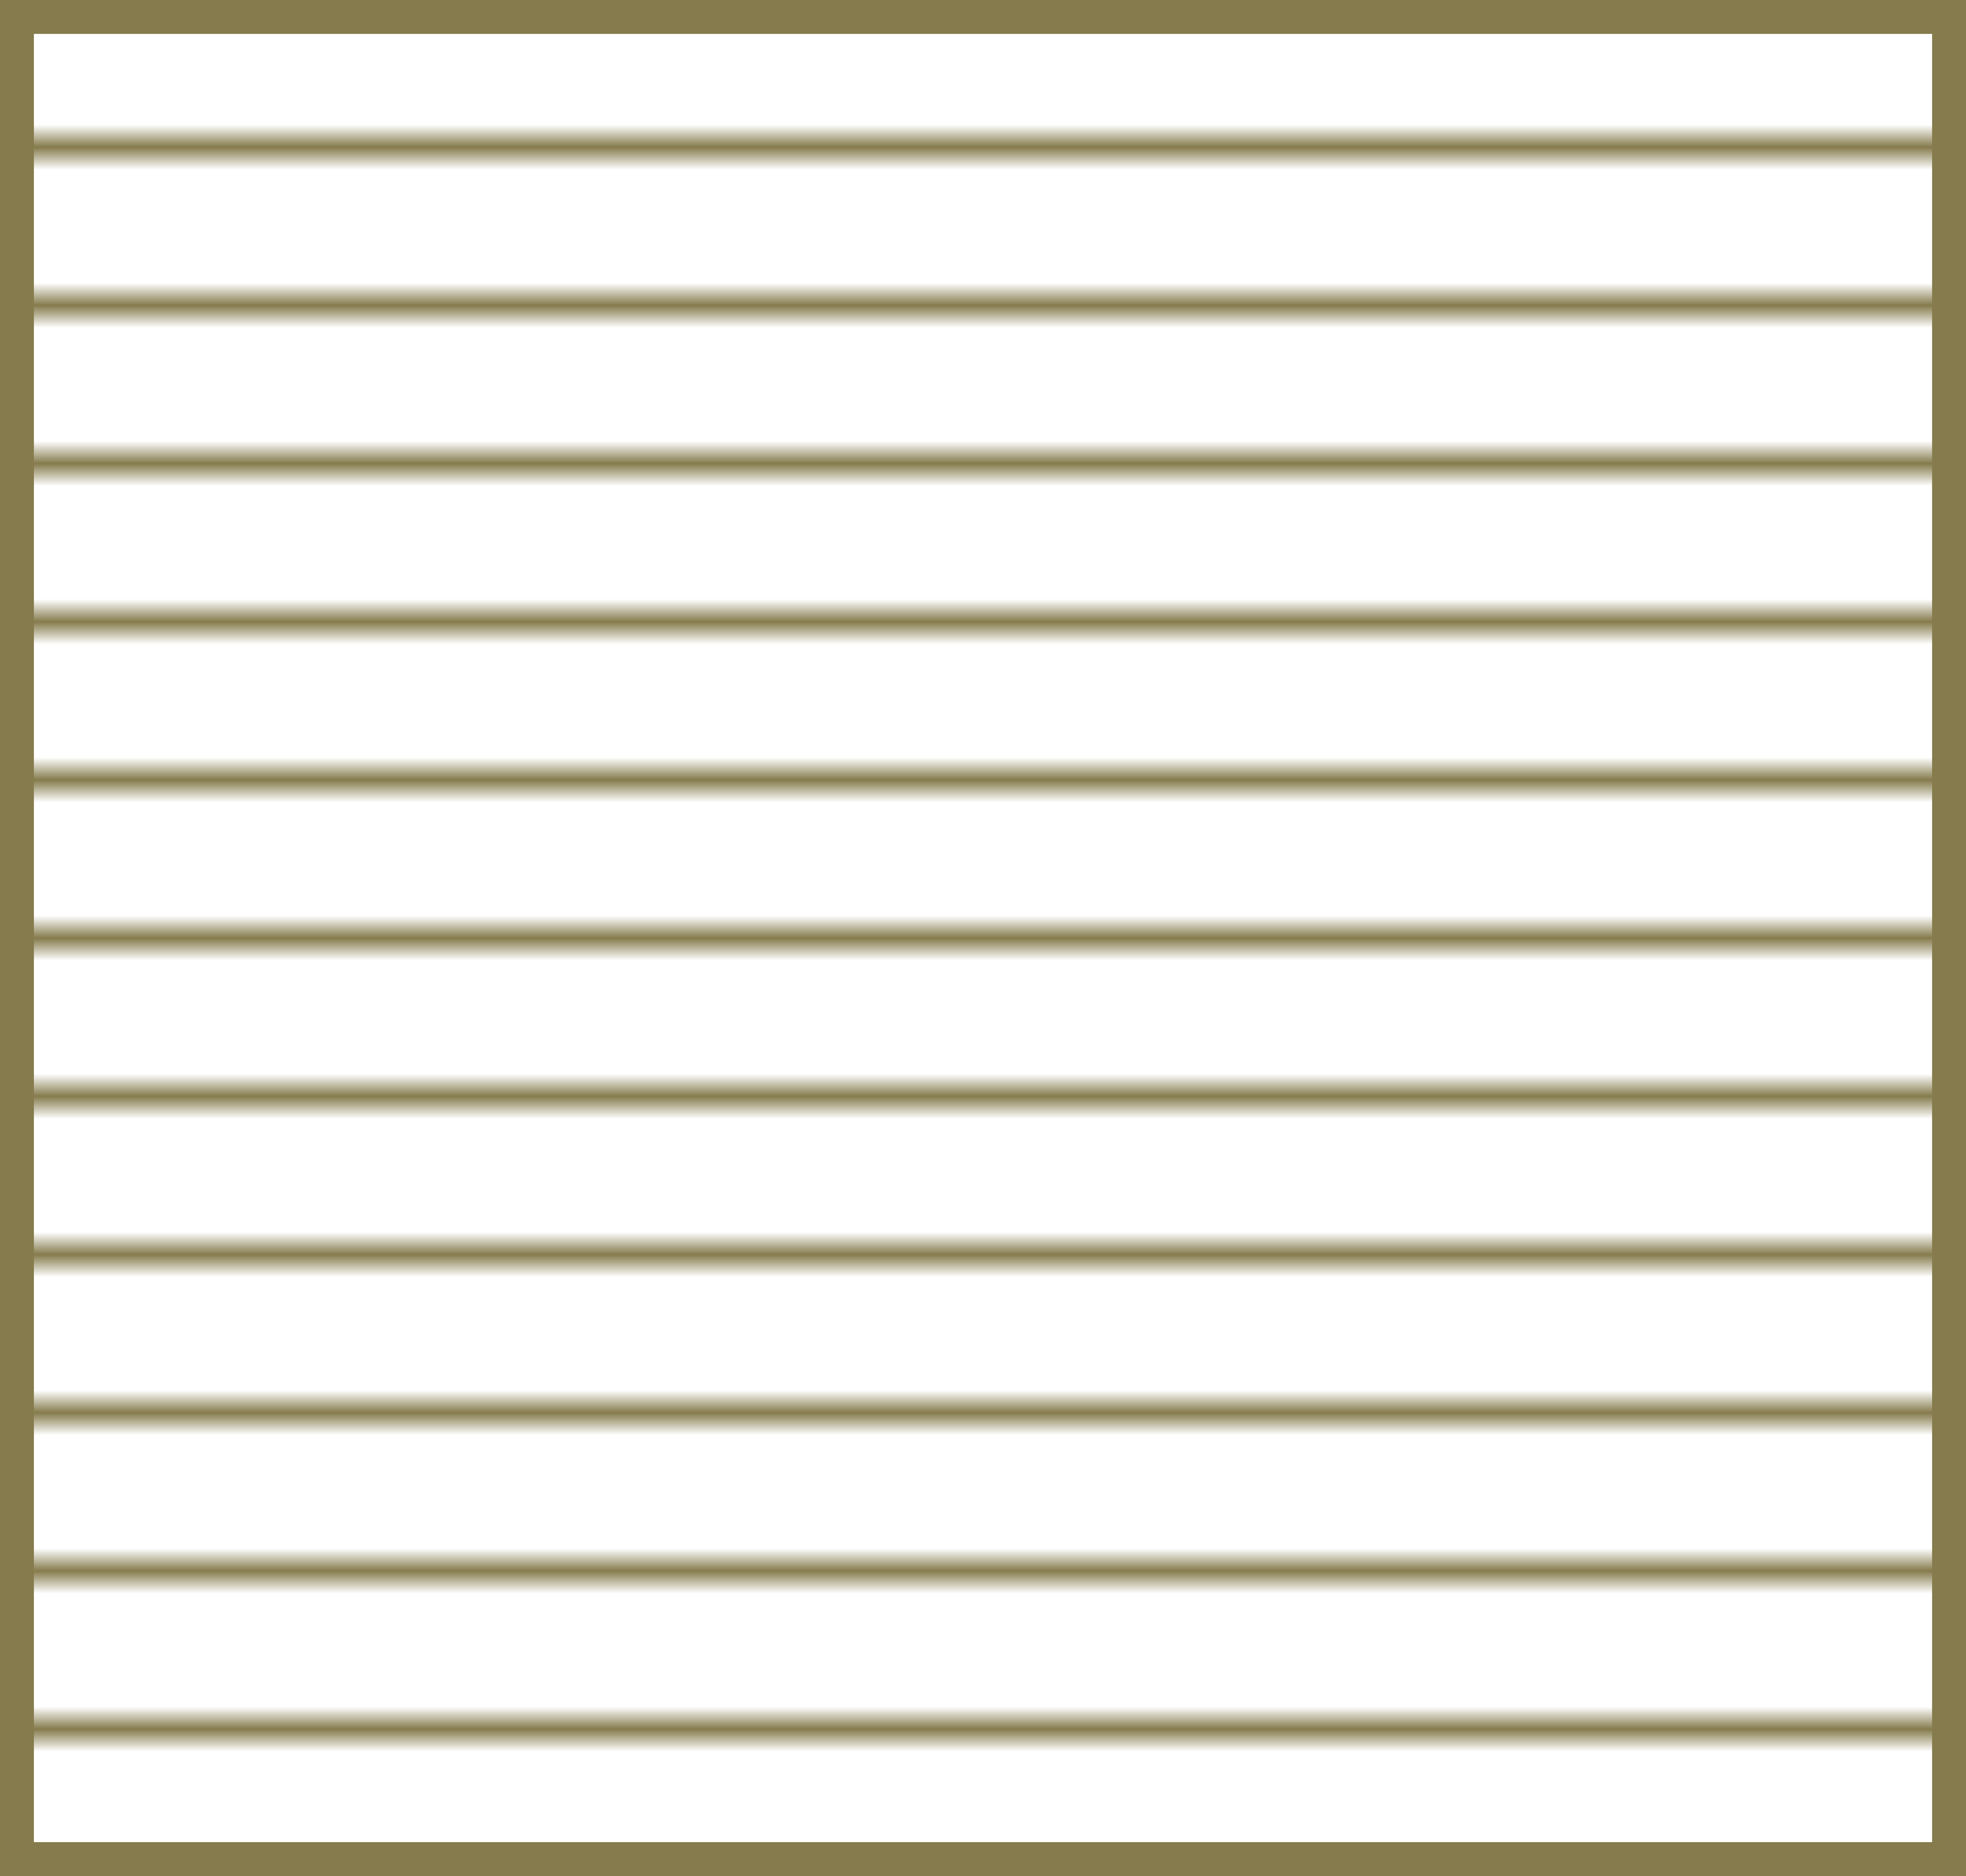<svg width="87" height="83" viewBox="0 0 87 83" fill="none" xmlns="http://www.w3.org/2000/svg">
<rect x="0.75" y="0.75" width="85.5" height="81.5" stroke="#857B4C" stroke-width="1.5"/>
<mask id="path-2-inside-1_156_471" fill="white">
<path d="M87 27H1V28H87V27Z"/>
</mask>
<path d="M1 27V25.5H-0.5V27H1ZM87 27H88.5V25.5H87V27ZM87 28V29.5H88.5V28H87ZM1 28H-0.5V29.5H1V28ZM1 27V28.5H87V27V25.5H1V27ZM87 27H85.5V28H87H88.5V27H87ZM87 28V26.5H1V28V29.5H87V28ZM1 28H2.5V27H1H-0.5V28H1Z" fill="#857B4C" mask="url(#path-2-inside-1_156_471)"/>
<mask id="path-4-inside-2_156_471" fill="white">
<path d="M87 55H1V56H87V55Z"/>
</mask>
<path d="M1 55V53.5H-0.5V55H1ZM87 55H88.5V53.5H87V55ZM87 56V57.5H88.5V56H87ZM1 56H-0.5V57.5H1V56ZM1 55V56.5H87V55V53.5H1V55ZM87 55H85.5V56H87H88.5V55H87ZM87 56V54.5H1V56V57.5H87V56ZM1 56H2.5V55H1H-0.5V56H1Z" fill="#857B4C" mask="url(#path-4-inside-2_156_471)"/>
<mask id="path-6-inside-3_156_471" fill="white">
<path d="M87 69H1V70H87V69Z"/>
</mask>
<path d="M1 69V67.5H-0.5V69H1ZM87 69H88.5V67.5H87V69ZM87 70V71.5H88.5V70H87ZM1 70H-0.5V71.5H1V70ZM1 69V70.5H87V69V67.5H1V69ZM87 69H85.5V70H87H88.5V69H87ZM87 70V68.5H1V70V71.5H87V70ZM1 70H2.5V69H1H-0.5V70H1Z" fill="#857B4C" mask="url(#path-6-inside-3_156_471)"/>
<mask id="path-8-inside-4_156_471" fill="white">
<path d="M87 76H1V77H87V76Z"/>
</mask>
<path d="M1 76V74.5H-0.5V76H1ZM87 76H88.5V74.5H87V76ZM87 77V78.5H88.5V77H87ZM1 77H-0.5V78.5H1V77ZM1 76V77.5H87V76V74.5H1V76ZM87 76H85.5V77H87H88.5V76H87ZM87 77V75.5H1V77V78.5H87V77ZM1 77H2.5V76H1H-0.5V77H1Z" fill="#857B4C" mask="url(#path-8-inside-4_156_471)"/>
<mask id="path-10-inside-5_156_471" fill="white">
<path d="M87 20H1V21H87V20Z"/>
</mask>
<path d="M1 20V18.5H-0.5V20H1ZM87 20H88.5V18.5H87V20ZM87 21V22.5H88.5V21H87ZM1 21H-0.5V22.5H1V21ZM1 20V21.5H87V20V18.5H1V20ZM87 20H85.5V21H87H88.5V20H87ZM87 21V19.5H1V21V22.5H87V21ZM1 21H2.5V20H1H-0.5V21H1Z" fill="#857B4C" mask="url(#path-10-inside-5_156_471)"/>
<mask id="path-12-inside-6_156_471" fill="white">
<path d="M87 48H1V49H87V48Z"/>
</mask>
<path d="M1 48V46.5H-0.5V48H1ZM87 48H88.5V46.5H87V48ZM87 49V50.5H88.5V49H87ZM1 49H-0.5V50.5H1V49ZM1 48V49.5H87V48V46.5H1V48ZM87 48H85.5V49H87H88.5V48H87ZM87 49V47.5H1V49V50.5H87V49ZM1 49H2.5V48H1H-0.5V49H1Z" fill="#857B4C" mask="url(#path-12-inside-6_156_471)"/>
<mask id="path-14-inside-7_156_471" fill="white">
<path d="M87 62H1V63H87V62Z"/>
</mask>
<path d="M1 62V60.5H-0.5V62H1ZM87 62H88.5V60.5H87V62ZM87 63V64.5H88.5V63H87ZM1 63H-0.5V64.5H1V63ZM1 62V63.5H87V62V60.5H1V62ZM87 62H85.5V63H87H88.5V62H87ZM87 63V61.5H1V63V64.5H87V63ZM1 63H2.5V62H1H-0.5V63H1Z" fill="#857B4C" mask="url(#path-14-inside-7_156_471)"/>
<mask id="path-16-inside-8_156_471" fill="white">
<path d="M87 13H1V14H87V13Z"/>
</mask>
<path d="M1 13V11.5H-0.5V13H1ZM87 13H88.5V11.5H87V13ZM87 14V15.5H88.5V14H87ZM1 14H-0.5V15.5H1V14ZM1 13V14.5H87V13V11.5H1V13ZM87 13H85.5V14H87H88.5V13H87ZM87 14V12.5H1V14V15.5H87V14ZM1 14H2.5V13H1H-0.5V14H1Z" fill="#857B4C" mask="url(#path-16-inside-8_156_471)"/>
<mask id="path-18-inside-9_156_471" fill="white">
<path d="M87 41H1V42H87V41Z"/>
</mask>
<path d="M1 41V39.5H-0.5V41H1ZM87 41H88.5V39.5H87V41ZM87 42V43.5H88.5V42H87ZM1 42H-0.5V43.5H1V42ZM1 41V42.5H87V41V39.5H1V41ZM87 41H85.5V42H87H88.5V41H87ZM87 42V40.5H1V42V43.5H87V42ZM1 42H2.5V41H1H-0.5V42H1Z" fill="#857B4C" mask="url(#path-18-inside-9_156_471)"/>
<mask id="path-20-inside-10_156_471" fill="white">
<path d="M87 6H1V7H87V6Z"/>
</mask>
<path d="M1 6V4.5H-0.5V6H1ZM87 6H88.5V4.5H87V6ZM87 7V8.5H88.5V7H87ZM1 7H-0.5V8.5H1V7ZM1 6V7.5H87V6V4.5H1V6ZM87 6H85.5V7H87H88.5V6H87ZM87 7V5.5H1V7V8.5H87V7ZM1 7H2.5V6H1H-0.5V7H1Z" fill="#857B4C" mask="url(#path-20-inside-10_156_471)"/>
<mask id="path-22-inside-11_156_471" fill="white">
<path d="M87 34H1V35H87V34Z"/>
</mask>
<path d="M1 34V32.5H-0.5V34H1ZM87 34H88.5V32.5H87V34ZM87 35V36.5H88.5V35H87ZM1 35H-0.5V36.5H1V35ZM1 34V35.5H87V34V32.5H1V34ZM87 34H85.5V35H87H88.5V34H87ZM87 35V33.5H1V35V36.5H87V35ZM1 35H2.5V34H1H-0.5V35H1Z" fill="#857B4C" mask="url(#path-22-inside-11_156_471)"/>
</svg>
